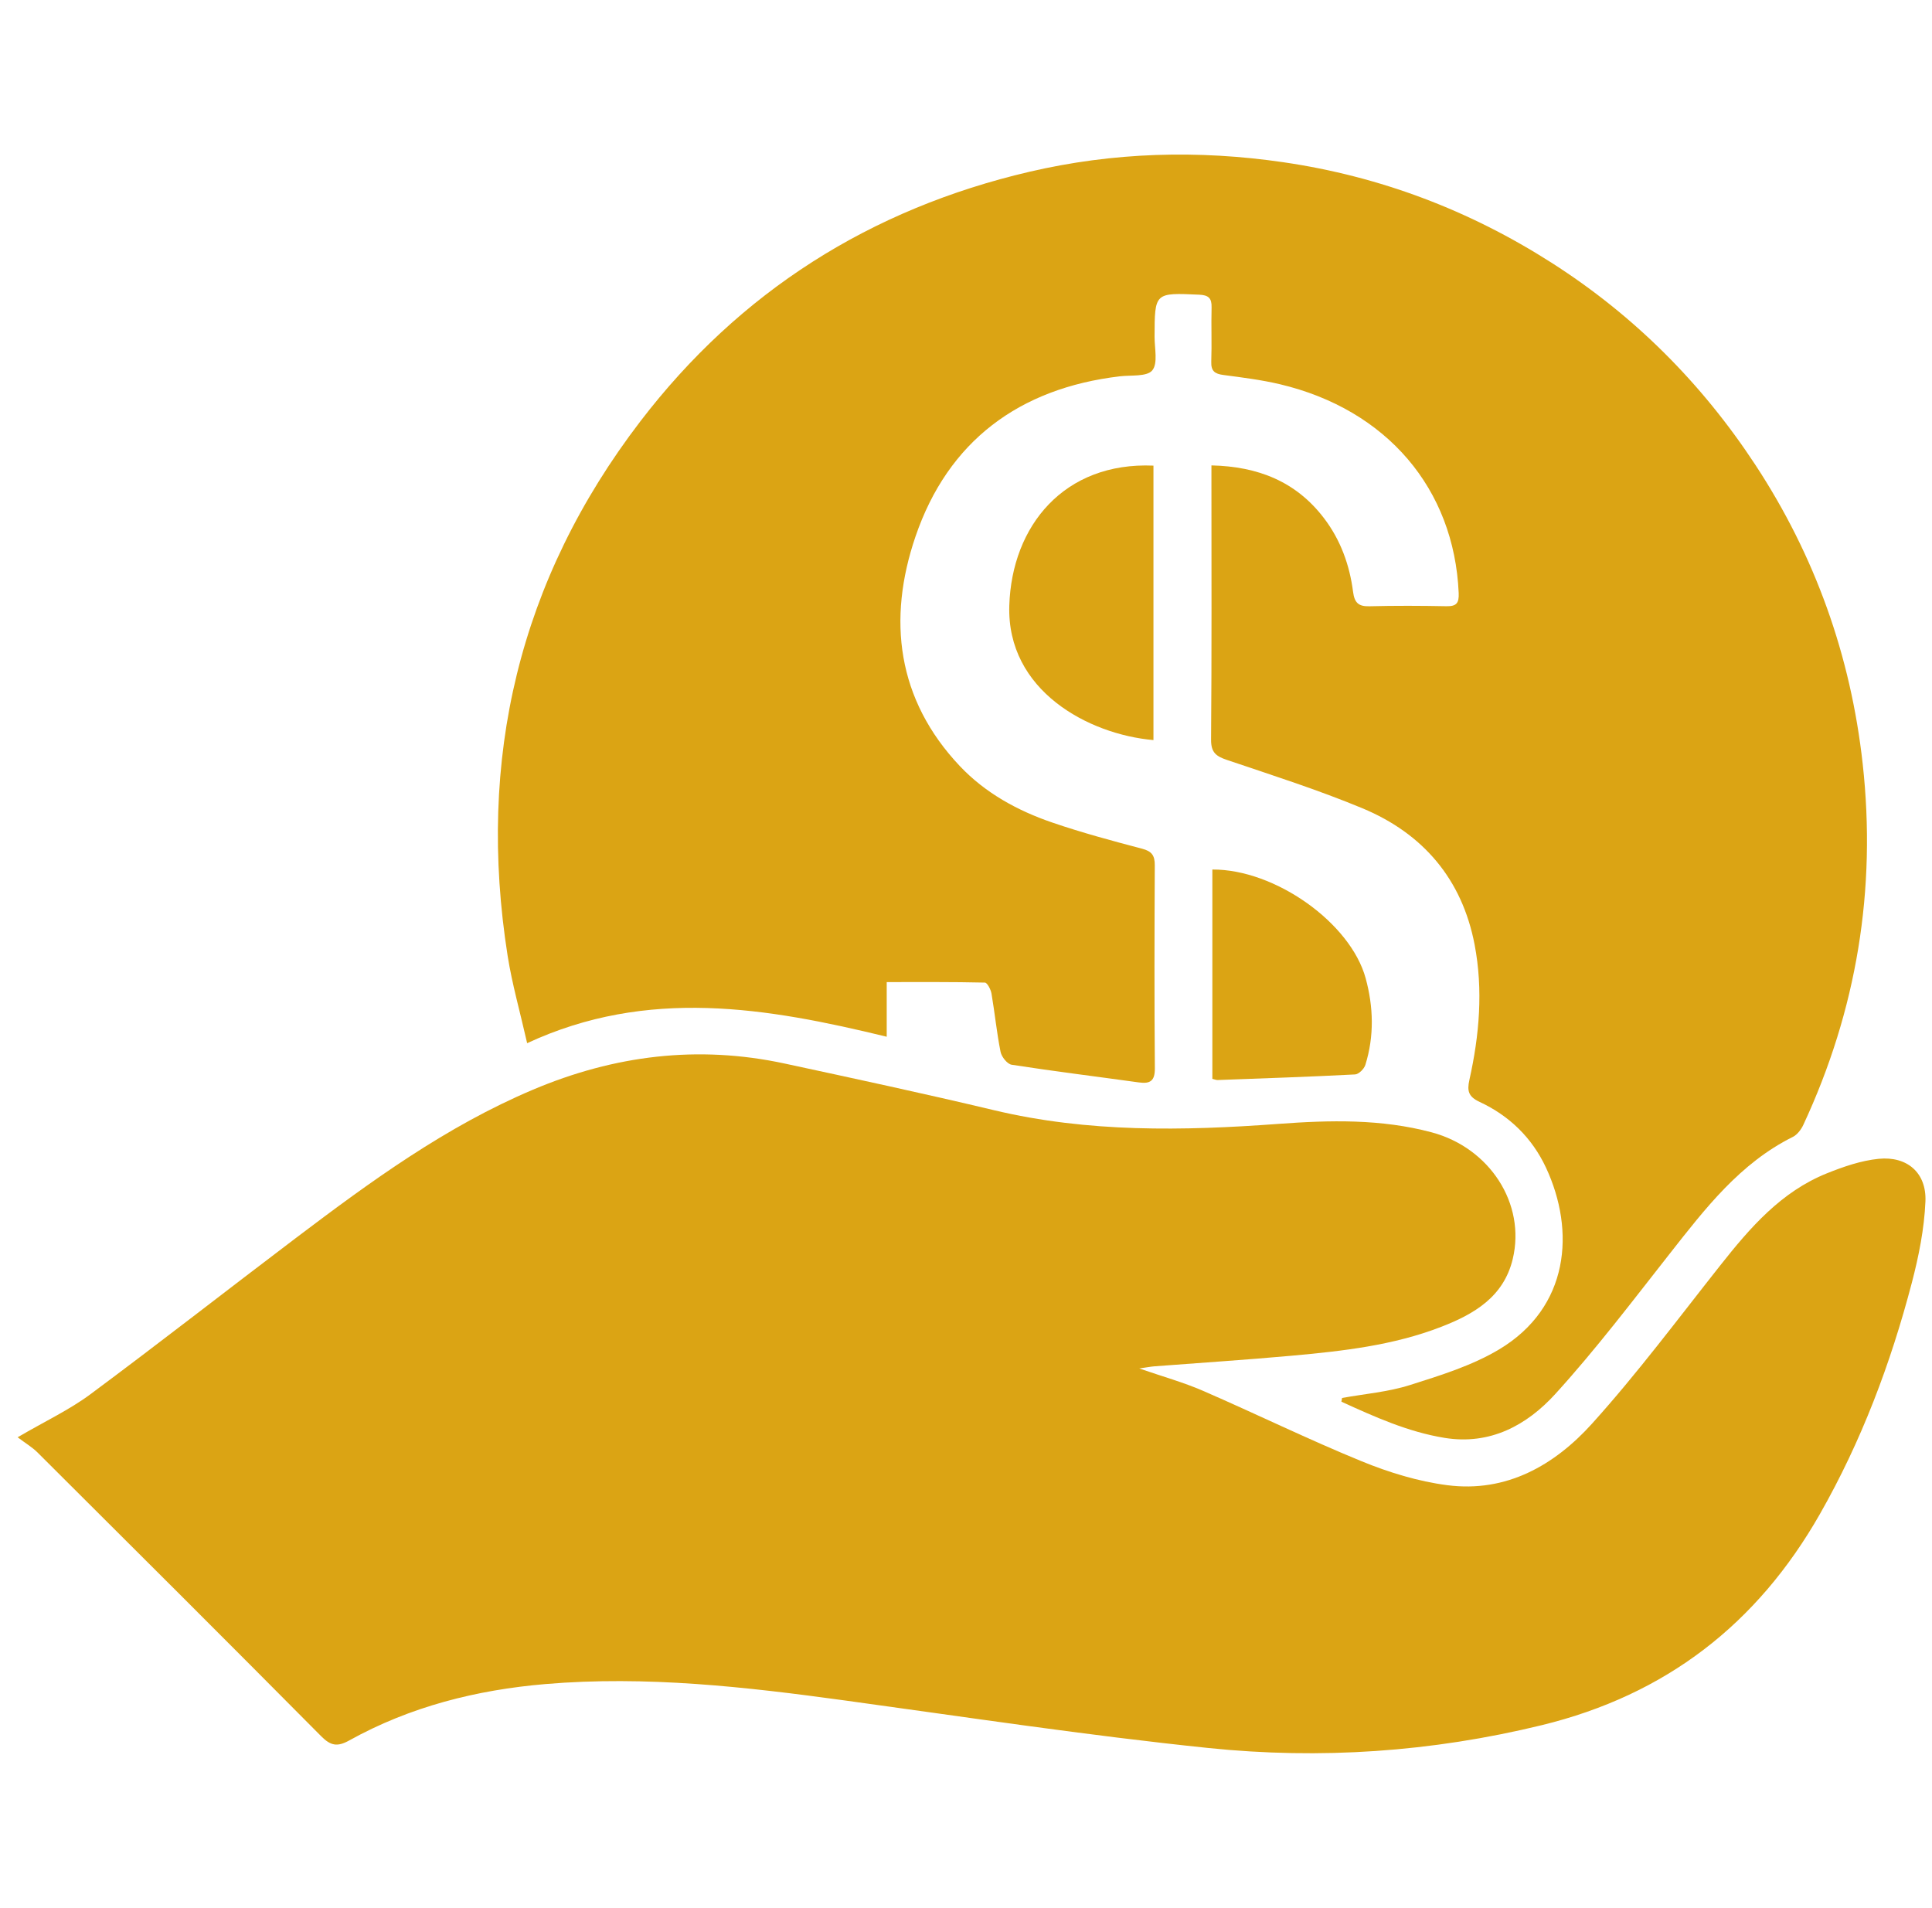 <svg width="80" height="79" viewBox="0 0 80 79" fill="none" xmlns="http://www.w3.org/2000/svg">
<path fill-rule="evenodd" clip-rule="evenodd" d="M0.73 59.516C1.885 58.841 2.879 58.376 3.741 57.736C6.608 55.608 9.42 53.406 12.268 51.252C15.351 48.92 18.467 46.646 22.066 45.124C25.44 43.697 28.897 43.267 32.483 44.038C35.38 44.662 38.278 45.285 41.16 45.972C45.056 46.901 48.984 46.83 52.936 46.539C55.061 46.382 57.191 46.328 59.287 46.89C61.686 47.533 63.187 49.842 62.639 52.135C62.264 53.699 61.044 54.413 59.682 54.941C57.694 55.713 55.594 55.947 53.492 56.138C51.6 56.31 49.703 56.431 47.808 56.577C47.646 56.59 47.486 56.622 47.174 56.666C48.15 57.004 49.004 57.24 49.809 57.59C52.011 58.546 54.169 59.604 56.389 60.512C57.518 60.974 58.725 61.344 59.929 61.5C62.376 61.817 64.368 60.674 65.922 58.952C67.805 56.865 69.492 54.598 71.24 52.389C72.468 50.836 73.751 49.35 75.643 48.588C76.332 48.311 77.062 48.058 77.793 47.985C78.973 47.868 79.778 48.566 79.728 49.749C79.68 50.88 79.452 52.02 79.164 53.12C78.289 56.463 77.077 59.677 75.36 62.692C72.763 67.252 68.98 70.183 63.842 71.437C59.279 72.549 54.666 72.862 50.032 72.382C45.009 71.862 40.011 71.103 35.006 70.417C30.882 69.851 26.753 69.381 22.583 69.735C19.728 69.978 16.983 70.668 14.459 72.071C13.97 72.342 13.694 72.293 13.298 71.894C9.399 67.963 5.478 64.055 1.556 60.147C1.337 59.928 1.061 59.766 0.73 59.516Z" fill="#DBA414"/>
<path fill-rule="evenodd" clip-rule="evenodd" d="M55.572 57.888C56.512 57.717 57.481 57.64 58.383 57.353C59.648 56.952 60.955 56.549 62.081 55.874C64.978 54.137 65.242 50.978 64.016 48.351C63.438 47.113 62.498 46.202 61.267 45.628C60.804 45.413 60.742 45.175 60.845 44.714C61.258 42.865 61.418 40.991 61.061 39.12C60.543 36.407 58.928 34.515 56.411 33.468C54.585 32.709 52.692 32.106 50.815 31.471C50.364 31.319 50.144 31.169 50.148 30.63C50.177 27.057 50.163 23.484 50.163 19.912C50.163 19.727 50.163 19.542 50.163 19.272C52.087 19.315 53.664 19.936 54.822 21.455C55.509 22.355 55.885 23.395 56.028 24.508C56.085 24.949 56.245 25.117 56.699 25.105C57.764 25.078 58.83 25.082 59.895 25.103C60.314 25.111 60.419 24.969 60.401 24.554C60.212 20.239 57.427 16.961 53 15.911C52.231 15.729 51.44 15.631 50.655 15.527C50.302 15.481 50.143 15.364 50.156 14.981C50.182 14.229 50.149 13.476 50.169 12.725C50.178 12.348 50.041 12.221 49.663 12.203C47.809 12.119 47.813 12.109 47.808 13.943C47.806 14.422 47.954 15.044 47.713 15.337C47.492 15.605 46.84 15.528 46.376 15.582C42.201 16.074 39.255 18.269 37.907 22.222C36.74 25.644 37.134 28.964 39.75 31.728C40.8 32.837 42.132 33.567 43.568 34.059C44.789 34.477 46.04 34.815 47.289 35.143C47.695 35.25 47.819 35.425 47.817 35.829C47.803 38.629 47.797 41.429 47.82 44.228C47.825 44.754 47.636 44.888 47.159 44.822C45.403 44.578 43.643 44.361 41.892 44.09C41.709 44.062 41.472 43.763 41.431 43.555C41.271 42.758 41.193 41.946 41.056 41.144C41.027 40.974 40.88 40.69 40.782 40.688C39.432 40.657 38.081 40.667 36.717 40.667C36.717 41.432 36.717 42.114 36.717 42.93C31.766 41.726 26.822 40.875 21.828 43.197C21.531 41.886 21.205 40.747 21.021 39.586C19.737 31.439 21.489 24.014 26.514 17.449C30.625 12.077 36.041 8.65 42.63 7.112C46.102 6.302 49.608 6.202 53.142 6.718C57.153 7.304 60.848 8.708 64.253 10.884C67.664 13.063 70.465 15.868 72.685 19.248C75.16 23.016 76.636 27.16 77.13 31.629C77.705 36.831 76.884 41.828 74.671 46.581C74.581 46.775 74.419 46.987 74.235 47.079C72.044 48.171 70.609 50.046 69.145 51.907C67.598 53.874 66.083 55.876 64.401 57.724C63.225 59.015 61.706 59.848 59.817 59.541C58.3 59.294 56.922 58.67 55.545 58.043C55.554 57.992 55.563 57.94 55.572 57.888Z" fill="#DBA414"/>
<path fill-rule="evenodd" clip-rule="evenodd" d="M47.762 19.281C47.762 23.098 47.762 26.871 47.762 30.646C45.063 30.409 41.683 28.593 41.793 25.076C41.896 21.779 44.06 19.123 47.762 19.281Z" fill="#DBA414"/>
<path fill-rule="evenodd" clip-rule="evenodd" d="M50.201 44.674C50.201 41.782 50.201 38.894 50.201 36.006C52.781 35.989 55.921 38.204 56.55 40.512C56.873 41.697 56.907 42.906 56.537 44.094C56.486 44.26 56.264 44.483 56.111 44.491C54.215 44.589 52.317 44.653 50.419 44.723C50.361 44.725 50.302 44.698 50.201 44.674Z" fill="#DBA414"/>
</svg>
